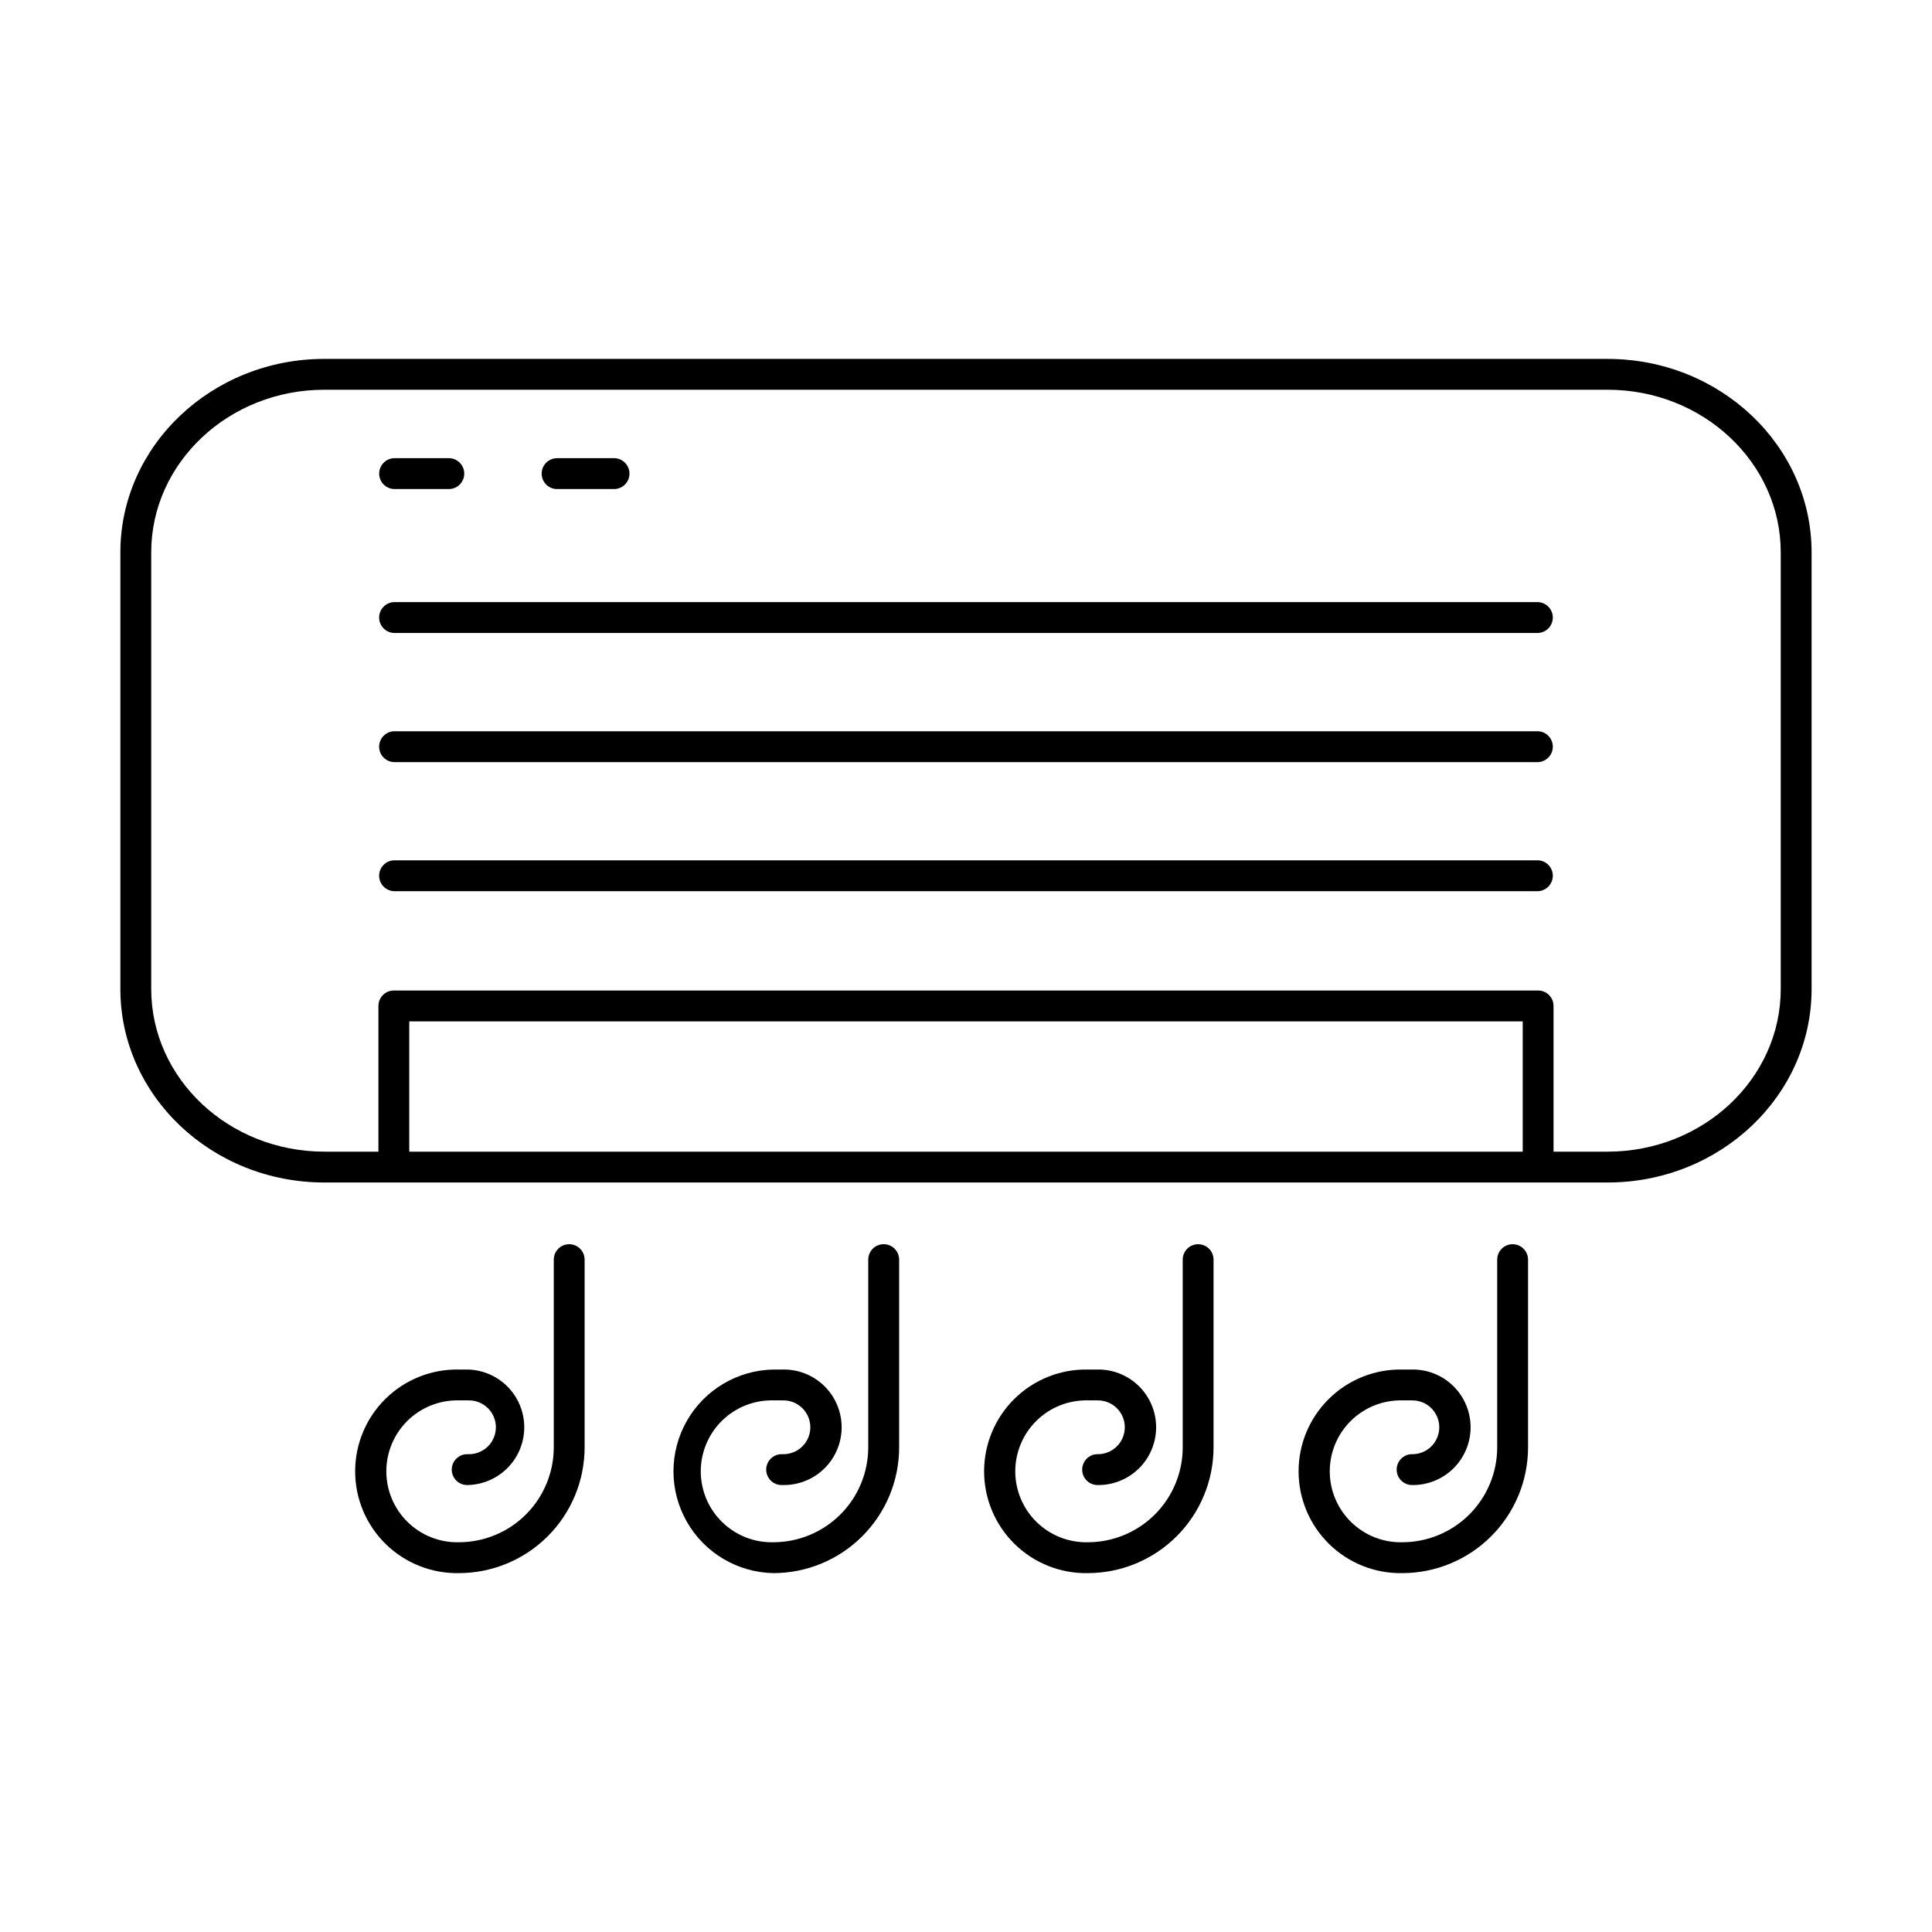 <?xml version="1.0" encoding="UTF-8"?>
<!-- Uploaded to: ICON Repo, www.iconrepo.com, Generator: ICON Repo Mixer Tools -->
<svg fill="#000000" width="800px" height="800px" version="1.1" viewBox="144 144 512 512" xmlns="http://www.w3.org/2000/svg">
 <g>
  <path d="m570.04 239.11h-340.09c-29.805 0-54.051 22.996-54.051 51.277v115.71c0 28.281 24.246 51.277 54.051 51.277h340.09c29.805 0 54.051-22.996 54.051-51.277v-115.71c0-28.277-24.246-51.273-54.051-51.273zm-22.504 210.09h-295.08v-34.527h295.08zm68.379-43.098c0 23.762-20.574 43.098-45.875 43.098h-14.336v-38.621c0-2.258-1.828-4.086-4.082-4.086h-303.25c-2.258 0-4.086 1.828-4.086 4.086v38.621h-14.336c-25.297 0-45.875-19.336-45.875-43.098v-115.72c0-23.762 20.574-43.098 45.875-43.098h340.09c25.297 0 45.875 19.336 45.875 43.098z"/>
  <path d="m551.62 303.57h-303.25c-2.184 0.105-3.894 1.906-3.894 4.09 0 2.18 1.711 3.981 3.894 4.086h303.25c2.18-0.105 3.891-1.906 3.891-4.086 0-2.184-1.711-3.984-3.891-4.09z"/>
  <path d="m551.62 337.79h-303.25c-2.184 0.109-3.894 1.906-3.894 4.09s1.711 3.981 3.894 4.09h303.25c2.18-0.109 3.891-1.906 3.891-4.09s-1.711-3.981-3.891-4.09z"/>
  <path d="m551.62 371.99h-303.25c-2.184 0.109-3.894 1.906-3.894 4.09 0 2.184 1.711 3.981 3.894 4.09h303.25c2.18-0.109 3.891-1.906 3.891-4.09 0-2.184-1.711-3.981-3.891-4.09z"/>
  <path d="m248.38 273.6h14.762-0.004c2.18-0.105 3.894-1.902 3.894-4.086s-1.715-3.981-3.894-4.09h-14.762 0.004c-2.184 0.109-3.894 1.906-3.894 4.09s1.711 3.981 3.894 4.086z"/>
  <path d="m291.84 273.6h14.684c1.117 0.059 2.211-0.348 3.023-1.121 0.809-0.773 1.27-1.844 1.27-2.965s-0.461-2.191-1.27-2.965c-0.812-0.773-1.906-1.18-3.023-1.125h-14.684c-1.117-0.055-2.211 0.352-3.023 1.125-0.809 0.773-1.27 1.844-1.27 2.965s0.461 2.191 1.27 2.965c0.812 0.773 1.906 1.18 3.023 1.121z"/>
  <path d="m294.84 473.73c-1.086 0-2.125 0.43-2.894 1.199-0.766 0.77-1.195 1.809-1.191 2.894v49.75c-0.008 6.664-2.66 13.055-7.371 17.77-4.715 4.715-11.105 7.363-17.77 7.371-5.059 0.117-9.953-1.812-13.574-5.352-3.621-3.535-5.66-8.387-5.66-13.445 0-5.062 2.039-9.91 5.66-13.449 3.621-3.539 8.516-5.469 13.574-5.352h2.402c1.934-0.07 3.816 0.648 5.215 1.992 1.395 1.344 2.184 3.199 2.184 5.137s-0.789 3.793-2.184 5.137c-1.398 1.344-3.281 2.062-5.215 1.992-1.121-0.055-2.215 0.352-3.023 1.125-0.812 0.773-1.273 1.844-1.273 2.965s0.461 2.191 1.273 2.965c0.809 0.77 1.902 1.176 3.023 1.121 5.375-0.137 10.285-3.082 12.934-7.762 2.648-4.68 2.648-10.406 0-15.086-2.648-4.68-7.559-7.625-12.934-7.762h-2.402c-7.242-0.141-14.238 2.641-19.41 7.715s-8.086 12.016-8.086 19.262c0 7.242 2.914 14.184 8.086 19.258s12.168 7.856 19.41 7.719c8.832-0.012 17.301-3.527 23.547-9.773s9.762-14.715 9.77-23.547v-49.75c0-2.262-1.832-4.094-4.09-4.094z"/>
  <path d="m378.18 473.73c-1.086 0-2.125 0.43-2.891 1.199-0.766 0.77-1.195 1.809-1.195 2.894v49.75c-0.008 6.668-2.66 13.059-7.375 17.77-4.715 4.715-11.109 7.363-17.773 7.371-5.062 0.117-9.953-1.812-13.574-5.352-3.621-3.535-5.66-8.387-5.66-13.445 0-5.062 2.039-9.91 5.66-13.449s8.512-5.469 13.574-5.352h2.402-0.004c1.938-0.07 3.82 0.648 5.215 1.992 1.398 1.344 2.188 3.199 2.188 5.137s-0.789 3.793-2.188 5.137c-1.395 1.344-3.277 2.062-5.215 1.992-1.117-0.055-2.211 0.352-3.023 1.125-0.809 0.773-1.27 1.844-1.27 2.965s0.461 2.191 1.27 2.965c0.812 0.77 1.906 1.176 3.023 1.121 4.129 0.105 8.121-1.461 11.078-4.34 2.957-2.883 4.621-6.836 4.621-10.965s-1.664-8.082-4.621-10.965c-2.957-2.879-6.949-4.445-11.078-4.34h-2.402 0.004c-9.516 0.18-18.23 5.363-22.938 13.633-4.707 8.273-4.707 18.41 0 26.684 4.707 8.273 13.422 13.453 22.938 13.637 8.836-0.008 17.309-3.519 23.559-9.766s9.77-14.719 9.777-23.555v-49.75c0.004-1.09-0.43-2.133-1.199-2.902-0.77-0.77-1.816-1.199-2.902-1.191z"/>
  <path d="m461.52 473.73c-1.086 0-2.125 0.43-2.891 1.199-0.77 0.77-1.195 1.809-1.195 2.894v49.75c-0.008 6.664-2.656 13.055-7.371 17.77s-11.105 7.363-17.77 7.371c-5.059 0.117-9.953-1.812-13.574-5.352-3.617-3.535-5.66-8.387-5.66-13.445 0-5.062 2.043-9.91 5.66-13.449 3.621-3.539 8.516-5.469 13.574-5.352h2.391c1.938-0.07 3.82 0.648 5.215 1.992 1.398 1.344 2.184 3.199 2.184 5.137s-0.785 3.793-2.184 5.137c-1.395 1.344-3.277 2.062-5.215 1.992-2.18 0.105-3.891 1.906-3.891 4.09s1.711 3.981 3.891 4.086c4.129 0.105 8.121-1.461 11.078-4.34 2.957-2.883 4.621-6.836 4.621-10.965s-1.664-8.082-4.621-10.965c-2.957-2.879-6.949-4.445-11.078-4.34h-2.391c-7.242-0.141-14.238 2.641-19.41 7.715-5.172 5.074-8.086 12.016-8.086 19.262 0 7.242 2.914 14.184 8.086 19.258 5.172 5.074 12.168 7.856 19.41 7.719 8.832-0.016 17.297-3.531 23.543-9.773 6.242-6.246 9.754-14.715 9.766-23.547v-49.75c0.004-1.086-0.426-2.125-1.191-2.894-0.766-0.77-1.809-1.199-2.891-1.199z"/>
  <path d="m544.86 473.73c-1.086 0-2.125 0.43-2.894 1.199-0.766 0.77-1.195 1.809-1.191 2.894v49.75c-0.008 6.664-2.66 13.055-7.371 17.77-4.715 4.715-11.105 7.363-17.77 7.371-5.062 0.117-9.953-1.812-13.574-5.352-3.621-3.535-5.66-8.387-5.66-13.445 0-5.062 2.039-9.91 5.66-13.449 3.621-3.539 8.512-5.469 13.574-5.352h2.391c1.938-0.07 3.82 0.648 5.215 1.992s2.184 3.199 2.184 5.137-0.789 3.793-2.184 5.137-3.277 2.062-5.215 1.992c-2.18 0.105-3.891 1.906-3.891 4.09s1.711 3.981 3.891 4.086c4.129 0.105 8.121-1.461 11.078-4.34 2.953-2.883 4.621-6.836 4.621-10.965s-1.668-8.082-4.621-10.965c-2.957-2.879-6.949-4.445-11.078-4.34h-2.391c-7.242-0.141-14.238 2.641-19.41 7.715s-8.086 12.016-8.086 19.262c0 7.242 2.914 14.184 8.086 19.258s12.168 7.856 19.41 7.719c8.832-0.012 17.301-3.527 23.547-9.773 6.246-6.246 9.762-14.715 9.77-23.547v-49.75c0-2.262-1.832-4.094-4.09-4.094z"/>
 </g>
</svg>